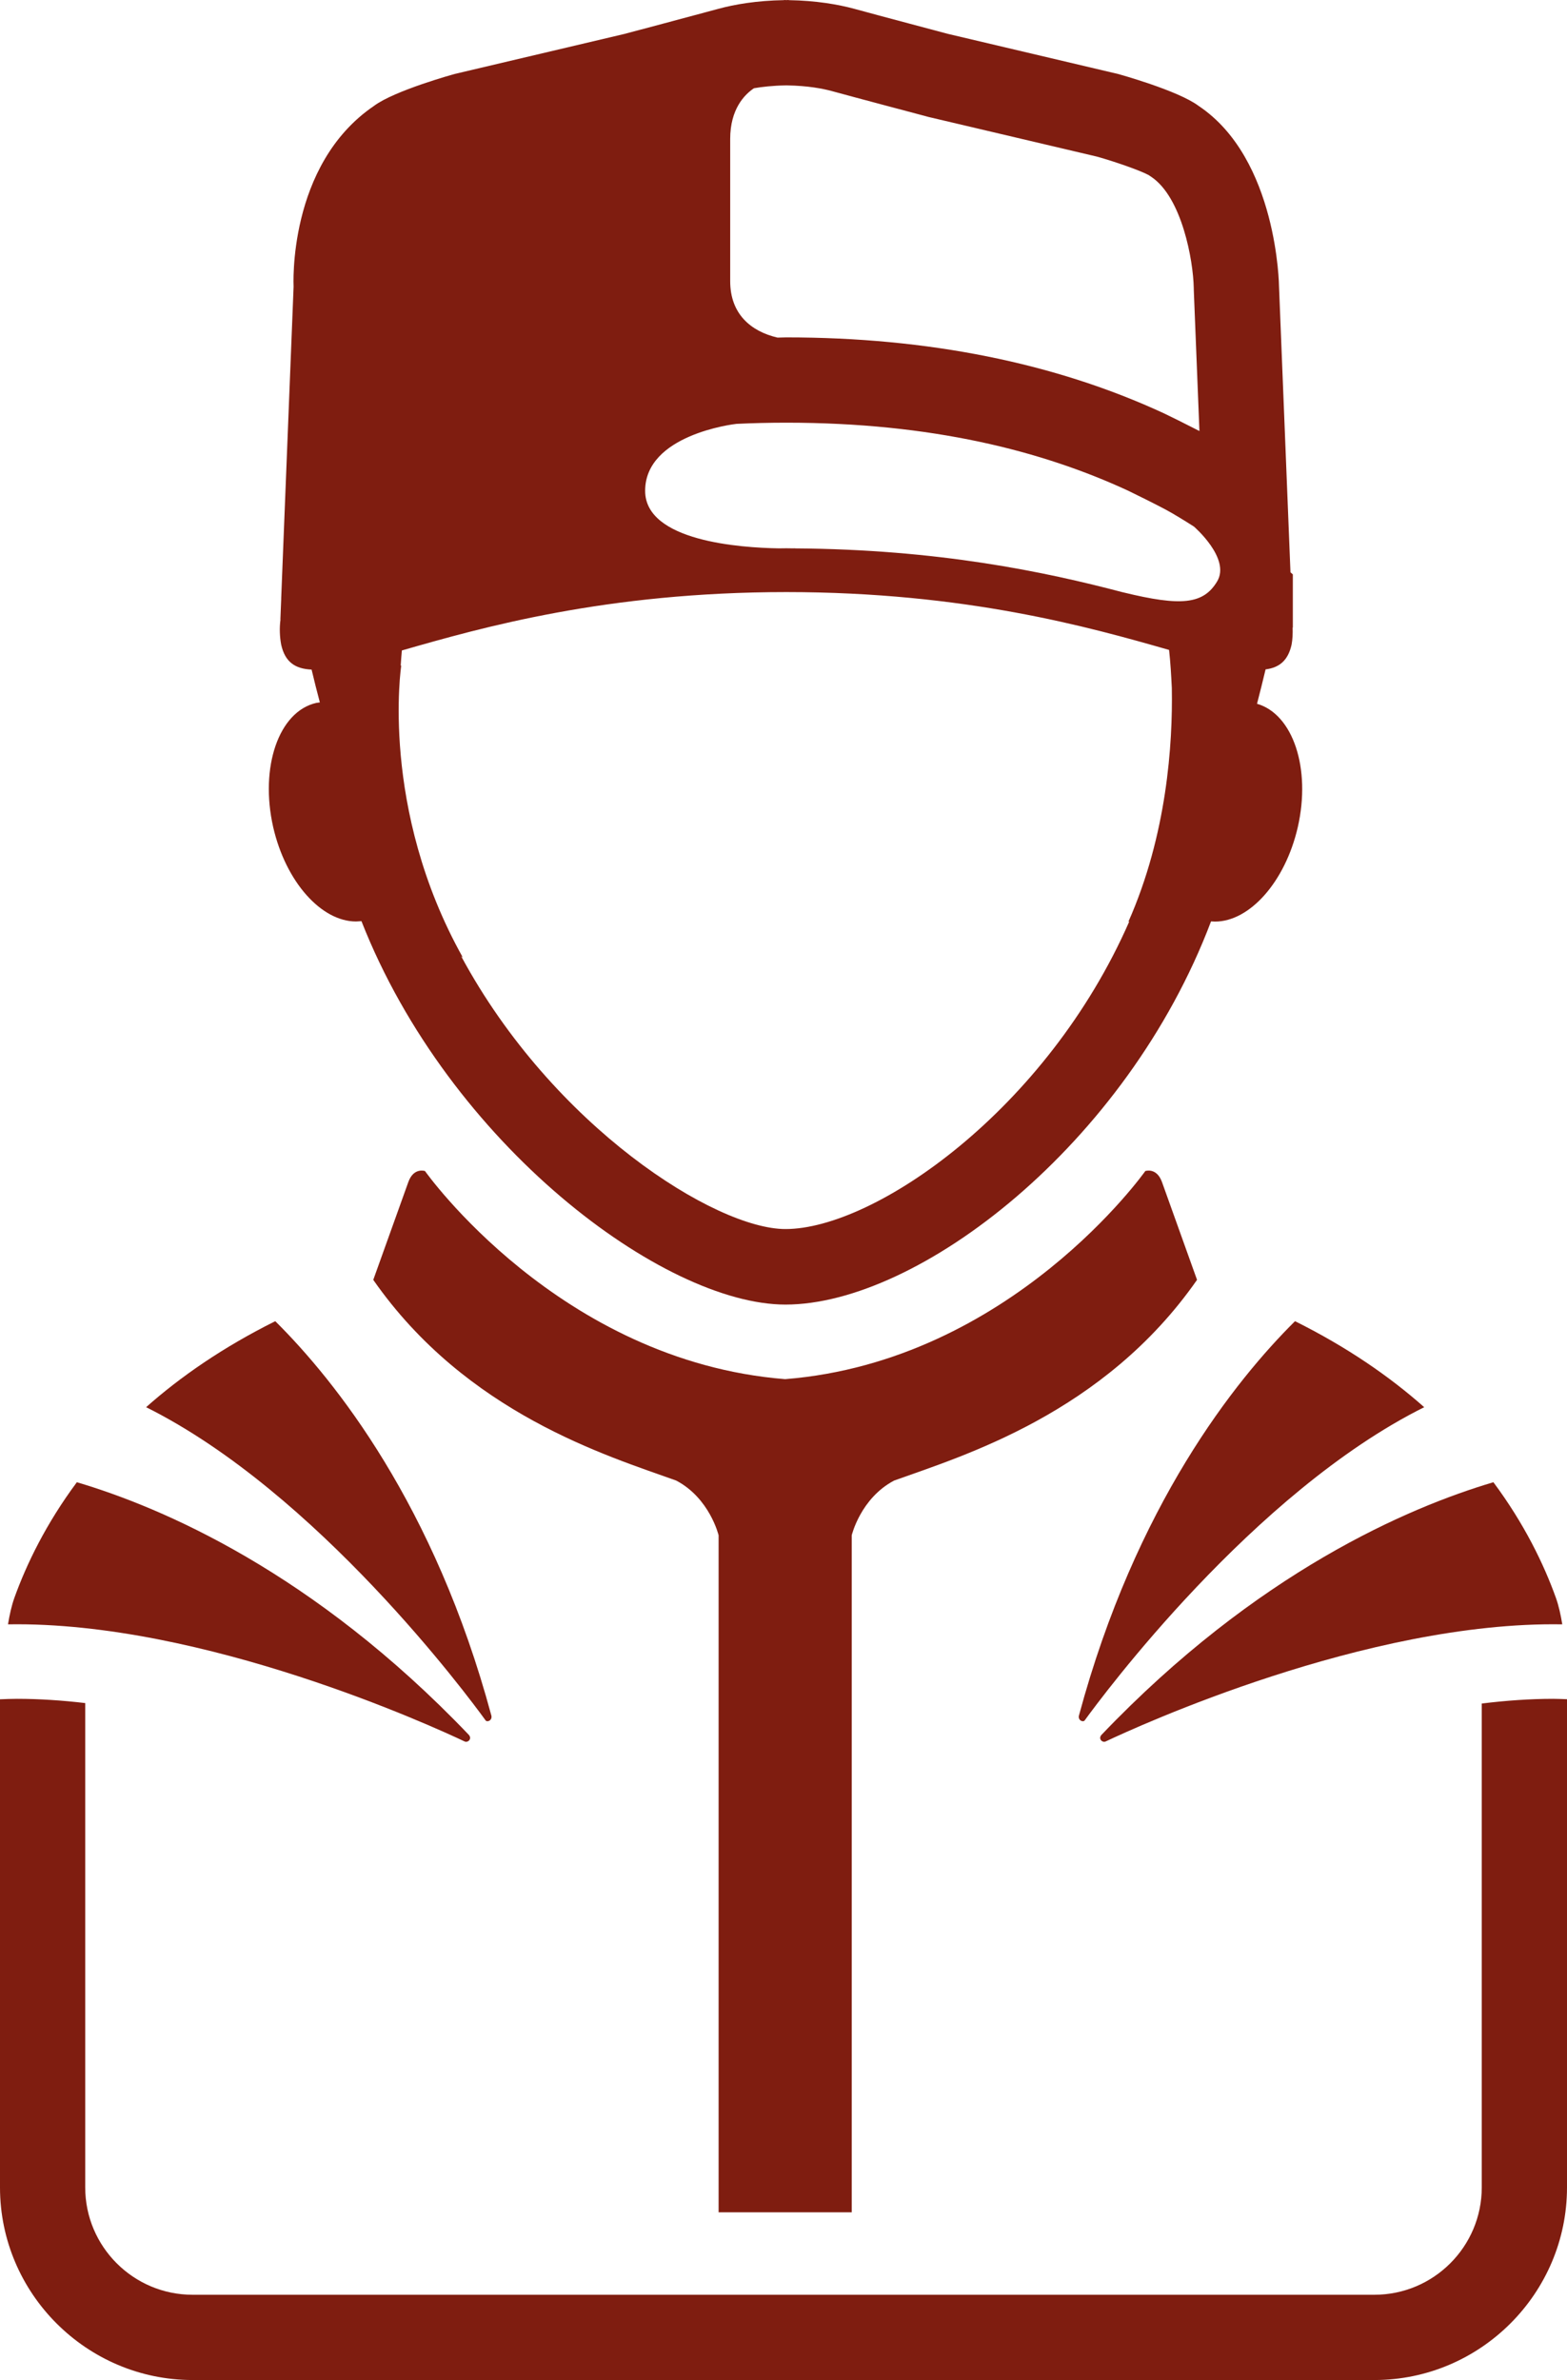 <!-- Generator: Adobe Illustrator 20.1.0, SVG Export Plug-In  -->
<svg version="1.1"
	 xmlns="http://www.w3.org/2000/svg" xmlns:xlink="http://www.w3.org/1999/xlink" xmlns:a="http://ns.adobe.com/AdobeSVGViewerExtensions/3.0/"
	 x="0px" y="0px" width="86.955px" height="132.034px" viewBox="0 0 86.955 132.034"
	 style="enable-background:new 0 0 86.955 132.034;" xml:space="preserve">
<style type="text/css">
	.st0{fill:#7F1D10;}
	.st1{fill-rule:evenodd;clip-rule:evenodd;fill:#7F1D10;}
</style>
<defs>
</defs>
<g>
	<path class="st0" d="M64.481,65.577c-0.298-0.829-0.926-0.613-0.926-0.613S56.117,75.508,43.568,76.51
		c-12.548-1.002-19.985-11.546-19.985-11.546s-0.629-0.216-0.925,0.613c-0.297,0.829-1.945,5.424-1.945,5.424
		c5.175,7.421,12.983,9.76,16.809,11.134c1.864,0.978,2.354,3.038,2.354,3.038v37.557h3.693h3.694V85.173
		c0,0,0.491-2.06,2.354-3.038c3.825-1.374,11.633-3.713,16.808-11.134C66.425,71.001,64.777,66.406,64.481,65.577z"/>
	<path class="st0" d="M60.204,95.423c0.933-1.285,9.323-12.622,18.827-17.358c-1.921-1.703-4.278-3.332-7.169-4.771
		c-3.304,3.279-8.84,10.179-11.993,21.889C59.815,95.449,60.122,95.57,60.204,95.423z"/>
	<path class="st0" d="M86.693,90.112c-0.085-0.524-0.198-1.034-0.349-1.458c-0.673-1.881-1.76-4.123-3.473-6.426
		c-4.709,1.395-13.123,4.983-21.747,14.014c-0.193,0.214,0.037,0.451,0.232,0.367C63.038,95.812,75.834,89.93,86.693,90.112z"/>
	<path class="st0" d="M86.192,94.244c-1.297,0-2.629,0.096-3.967,0.261v26.845c0,3.283-2.672,5.954-5.957,5.954h-9.416h-46.75
		h-9.416c-3.285,0-5.957-2.671-5.957-5.954V94.48c-1.275-0.151-2.545-0.236-3.784-0.236c-0.325,0-0.635,0.014-0.945,0.026v27.079
		c0,5.88,4.812,10.685,10.686,10.685h9.416h46.75h9.416c5.875,0,10.687-4.805,10.687-10.685V94.266
		C86.703,94.258,86.455,94.244,86.192,94.244z"/>
	<path class="st0" d="M26.934,95.423c-0.933-1.285-9.324-12.622-18.826-17.358c1.92-1.703,4.278-3.332,7.167-4.771
		c3.305,3.279,8.841,10.179,11.994,21.889C27.323,95.449,27.016,95.57,26.934,95.423z"/>
	<path class="st0" d="M0.444,90.112c0.085-0.524,0.199-1.034,0.349-1.458c0.675-1.881,1.761-4.123,3.472-6.426
		c4.712,1.395,13.125,4.983,21.75,14.014c0.191,0.214-0.04,0.451-0.233,0.367C24.102,95.812,11.306,89.93,0.444,90.112z"/>
	<path class="st1" d="M69.754,39.043c0.164-0.637,0.325-1.273,0.475-1.908c0.769-0.098,1.248-0.498,1.443-1.373
		c0.055-0.295,0.068-0.618,0.058-0.945l0.011-0.007v-2.946l-0.131-0.114l-0.635-15.847c0,0-0.067-7.094-4.462-10.028
		c-1.14-0.856-4.467-1.77-4.467-1.77l-9.436-2.224c0,0-4.019-1.066-5.203-1.392c-0.898-0.244-2.13-0.457-3.64-0.481V0l-0.131,0.006
		L43.508,0v0.008c-1.518,0.024-2.747,0.237-3.642,0.481c-1.192,0.325-5.209,1.392-5.209,1.392l-9.433,2.224
		c0,0-3.326,0.913-4.471,1.77c-4.815,3.275-4.461,10.028-4.461,10.028l-0.578,14.514l0,0l-0.027,0.689l-0.084,2.113h0.002
		l-0.046,1.139l0.005,0.016c-0.064,0.476-0.041,0.96,0.039,1.389c0.214,0.965,0.776,1.344,1.688,1.383
		c0.143,0.608,0.298,1.217,0.458,1.82l-0.201,0.029c-2.079,0.475-3.144,3.559-2.387,6.897c0.7,3.04,2.673,5.228,4.594,5.228
		l0.303-0.017c4.875,12.408,16.781,21.27,23.528,21.27c7.364,0,18.922-8.852,23.616-21.257l0.221,0.01
		c1.918,0,3.89-2.193,4.592-5.233C72.763,42.623,71.745,39.614,69.754,39.043z M44.112,30.423l-0.004-0.005
		c0,0-0.039,0.001-0.105,0.003c-0.125,0-0.242-0.005-0.367-0.005c-0.141,0-0.272,0.005-0.413,0.005
		c-2.138-0.034-7.42-0.398-7.423-3.188c-0.005-3.114,4.896-3.699,5.068-3.719c0.897-0.043,1.818-0.065,2.768-0.065
		c8.041,0,14.172,1.554,18.964,3.772c0.242,0.113,1.662,0.817,2.116,1.066c0.404,0.219,0.962,0.559,1.536,0.924l0,0
		c0,0,2.055,1.769,1.288,3.045c-0.767,1.277-2.01,1.386-5.193,0.61c-0.026-0.006-0.044-0.009-0.07-0.016
		C57.984,31.719,52.054,30.473,44.112,30.423z M43.584,4.738h0.028h0.022h0.022h0.032c1.153,0.018,1.981,0.182,2.461,0.312
		c1.194,0.329,5.081,1.36,5.246,1.403l0.062,0.018l0.065,0.017l9.346,2.2c0.991,0.277,2.404,0.768,2.885,1.031l0.021,0.018
		l0.108,0.071c1.709,1.14,2.329,4.649,2.36,6.142l0.002,0.07l0.001,0.071l0.313,7.821c-0.678-0.35-1.703-0.857-1.975-0.984
		c-6.036-2.794-13.087-4.211-20.951-4.211c-0.164,0-0.322,0.012-0.486,0.012c-1.486-0.346-2.627-1.316-2.627-3.133
		c0,0,0-5.395,0-7.883c0-1.661,0.793-2.465,1.32-2.818C42.288,4.818,42.869,4.75,43.584,4.738z M62.665,51.12
		c-4.584,10.46-14.136,17.063-19.078,17.063c-3.881,0-12.892-5.672-17.995-15.135l0.091,0.069
		c-4.63-8.267-3.416-16.207-3.416-16.207l-0.033,0.03c0.023-0.286,0.037-0.572,0.066-0.855c4.463-1.282,11.34-3.235,21.336-3.239
		c9.928,0.004,16.774,1.931,21.238,3.21c0.077,0.695,0.117,1.406,0.152,2.114c0.055,3.102-0.272,8.141-2.409,12.963L62.665,51.12z"
		/>
</g>
</svg>